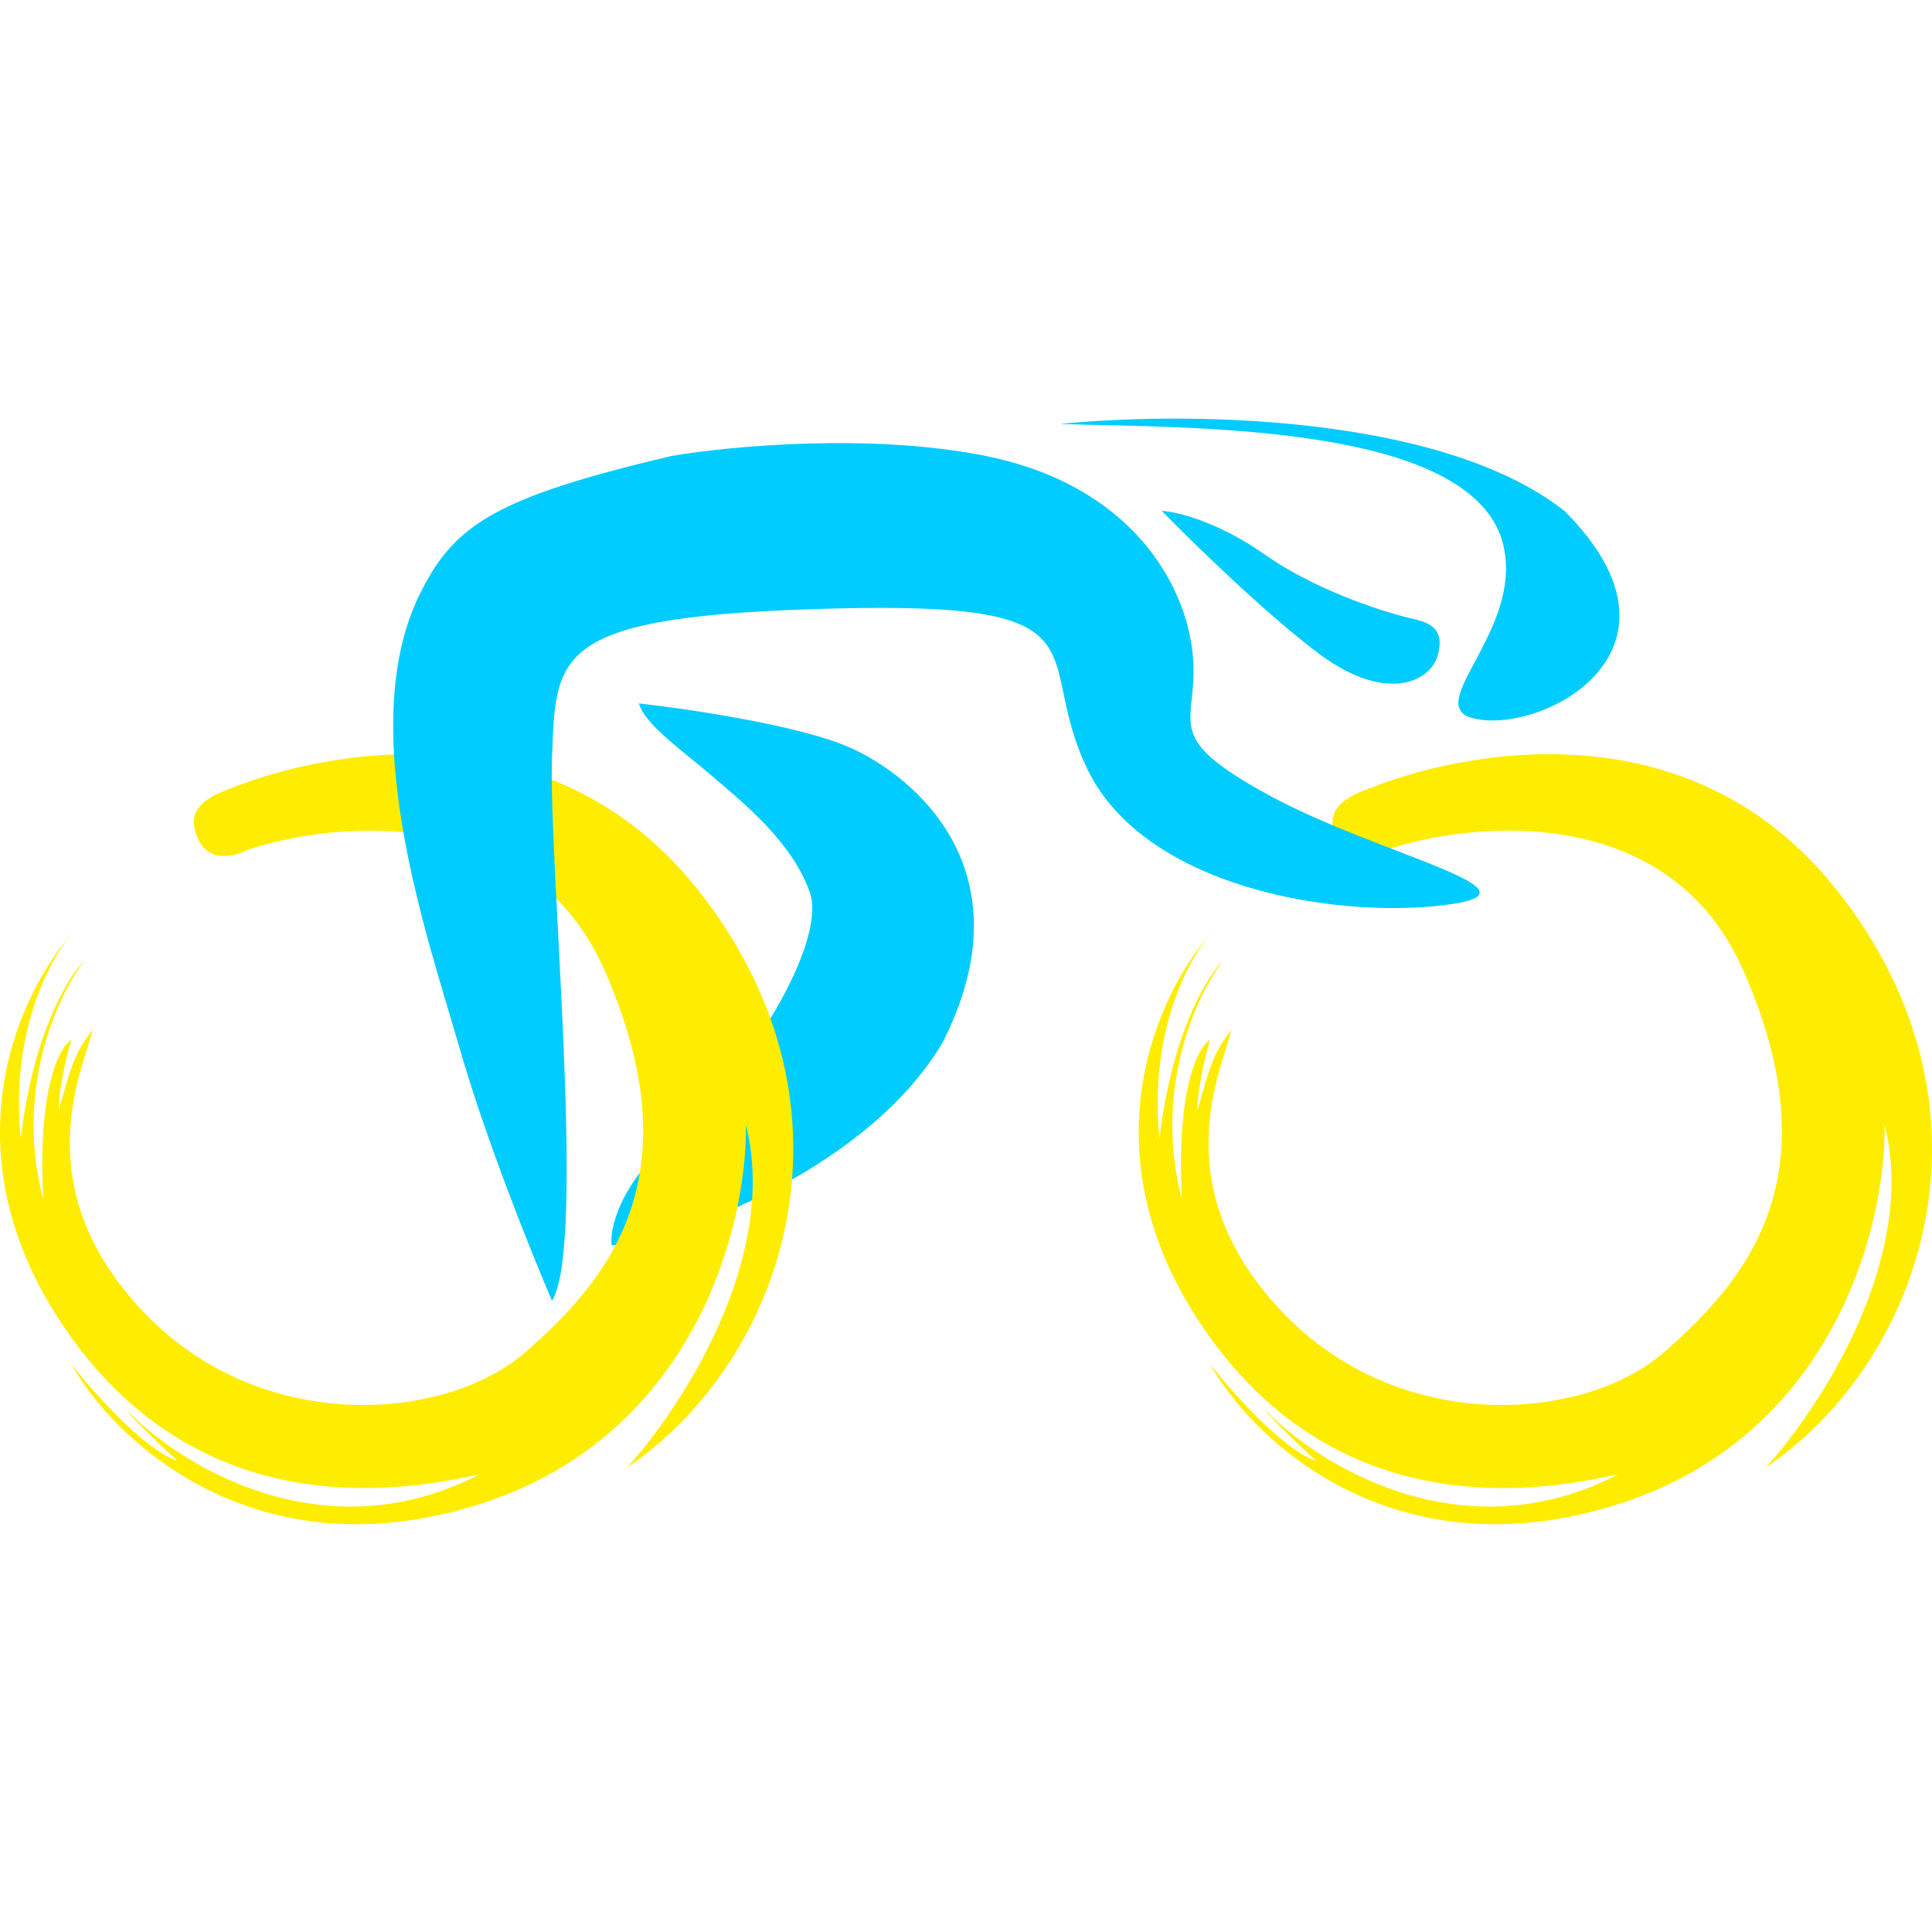 <svg width="120" height="120" viewBox="0 0 120 120" fill="none" xmlns="http://www.w3.org/2000/svg"><path d="M58.543 64.761c5.451-10.728-1.866-16.617-5.773-18.337-3.105-1.367-9.977-2.387-13.087-2.733.38 1.318 2.68 2.908 4.546 4.512 1.865 1.603 4.927 4.023 6.063 7.2s-4.023 11.34-8.366 15.13c-3.475 3.032-4.072 5.811-3.936 6.822 5.034-.622 16.092-5.044 20.552-12.594" fill="#0CF"/><path d="M12.161 51.73c-.7-1.924 1.691-2.565 2.566-2.915s17.957-7.084 28.686 6.53 5.218 29.269-4.46 35.799c3.332-3.654 9.474-13.025 7.375-21.281.107 6.15-3.12 19.497-16.88 23.671-13.76 4.175-22.408-4.13-25.012-8.804 1.341 1.72 4.536 5.33 6.588 6.006-2.285-2.1-3.07-2.993-3.177-3.178 3.275 3.43 12.244 9.037 21.922 4.023-3.469.7-17.287 3.965-26.12-9.65-6.956-10.72-2.412-20.343.865-23.997-1.442 1.642-3.886 6.213-3.226 12.803.77-6.53 2.944-10.086 3.935-11.048C3.62 61.769.868 67.64 2.687 74.498c-.367-6.903 1.013-9.484 1.749-9.912-.262.865-.787 2.95-.787 4.373l.03-.106c.762-2.712.975-3.469 2.069-4.879-.525 2.361-4.256 9.62 3.09 17.433s18.89 6.91 23.847 2.536c4.955-4.373 10.582-10.757 4.839-23.73-4.595-10.378-16.724-9.26-22.214-7.404-.817.437-2.589.833-3.149-1.079m70.729 0c-.7-1.924 1.69-2.565 2.565-2.915s17.958-7.084 28.686 6.53 5.218 29.269-4.46 35.799c3.333-3.654 9.474-13.025 7.375-21.281.107 6.15-3.119 19.497-16.879 23.671-13.76 4.175-22.409-4.13-25.013-8.804 1.341 1.72 4.536 5.33 6.589 6.006-2.286-2.1-3.071-2.993-3.178-3.178 3.275 3.43 12.244 9.037 21.923 4.023-3.47.7-17.288 3.965-26.12-9.65-6.957-10.72-2.412-20.343.864-23.997-1.442 1.642-3.886 6.213-3.226 12.803.77-6.53 2.944-10.086 3.935-11.048-1.603 2.08-4.355 7.952-2.536 14.809-.367-6.903 1.013-9.484 1.75-9.912-.263.865-.788 2.95-.788 4.373l.03-.106c.763-2.712.975-3.469 2.07-4.879-.526 2.361-4.257 9.62 3.09 17.433s18.89 6.91 23.846 2.536c4.956-4.373 10.582-10.757 4.839-23.73-4.594-10.378-16.724-9.26-22.214-7.404-.816.437-2.589.833-3.148-1.079" fill="#FEED00"/><path d="M97.17 31.732c-7.83-6.15-24.168-6.142-31.34-5.394 8.29.234 24.78 0 27.375 6.939 1.865 5.422-4.752 10.29-1.895 11.282 4.081 1.282 14.692-3.994 5.86-12.827" fill="#0CF"/><path d="M78.512 34.414c-2.892-2.03-5.442-2.634-6.355-2.683 1.895 1.944 6.507 6.443 9.795 8.892 4.11 3.061 6.88 1.75 7.346.087.467-1.661-.495-2.04-1.545-2.273s-5.626-1.487-9.241-4.023M61.225 28.32c-7.184-1.445-15.995-.602-19.503 0-10.816 2.537-13.44 4.257-15.51 8.31-4.343 8.307.321 21.484 2.362 28.568 1.632 5.668 4.49 12.76 5.714 15.597 2.157-3.47-.233-27.2 0-33.73s.058-8.832 17.55-9.27c17.49-.437 12.185 2.828 15.742 10.058 3.556 7.23 15.217 9.212 22.126 8.366 6.91-.845-4.052-3.09-10.932-6.85-6.88-3.761-4.256-4.344-4.693-8.746-.438-4.402-3.877-10.495-12.857-12.302" fill="#0CF"/></svg>
